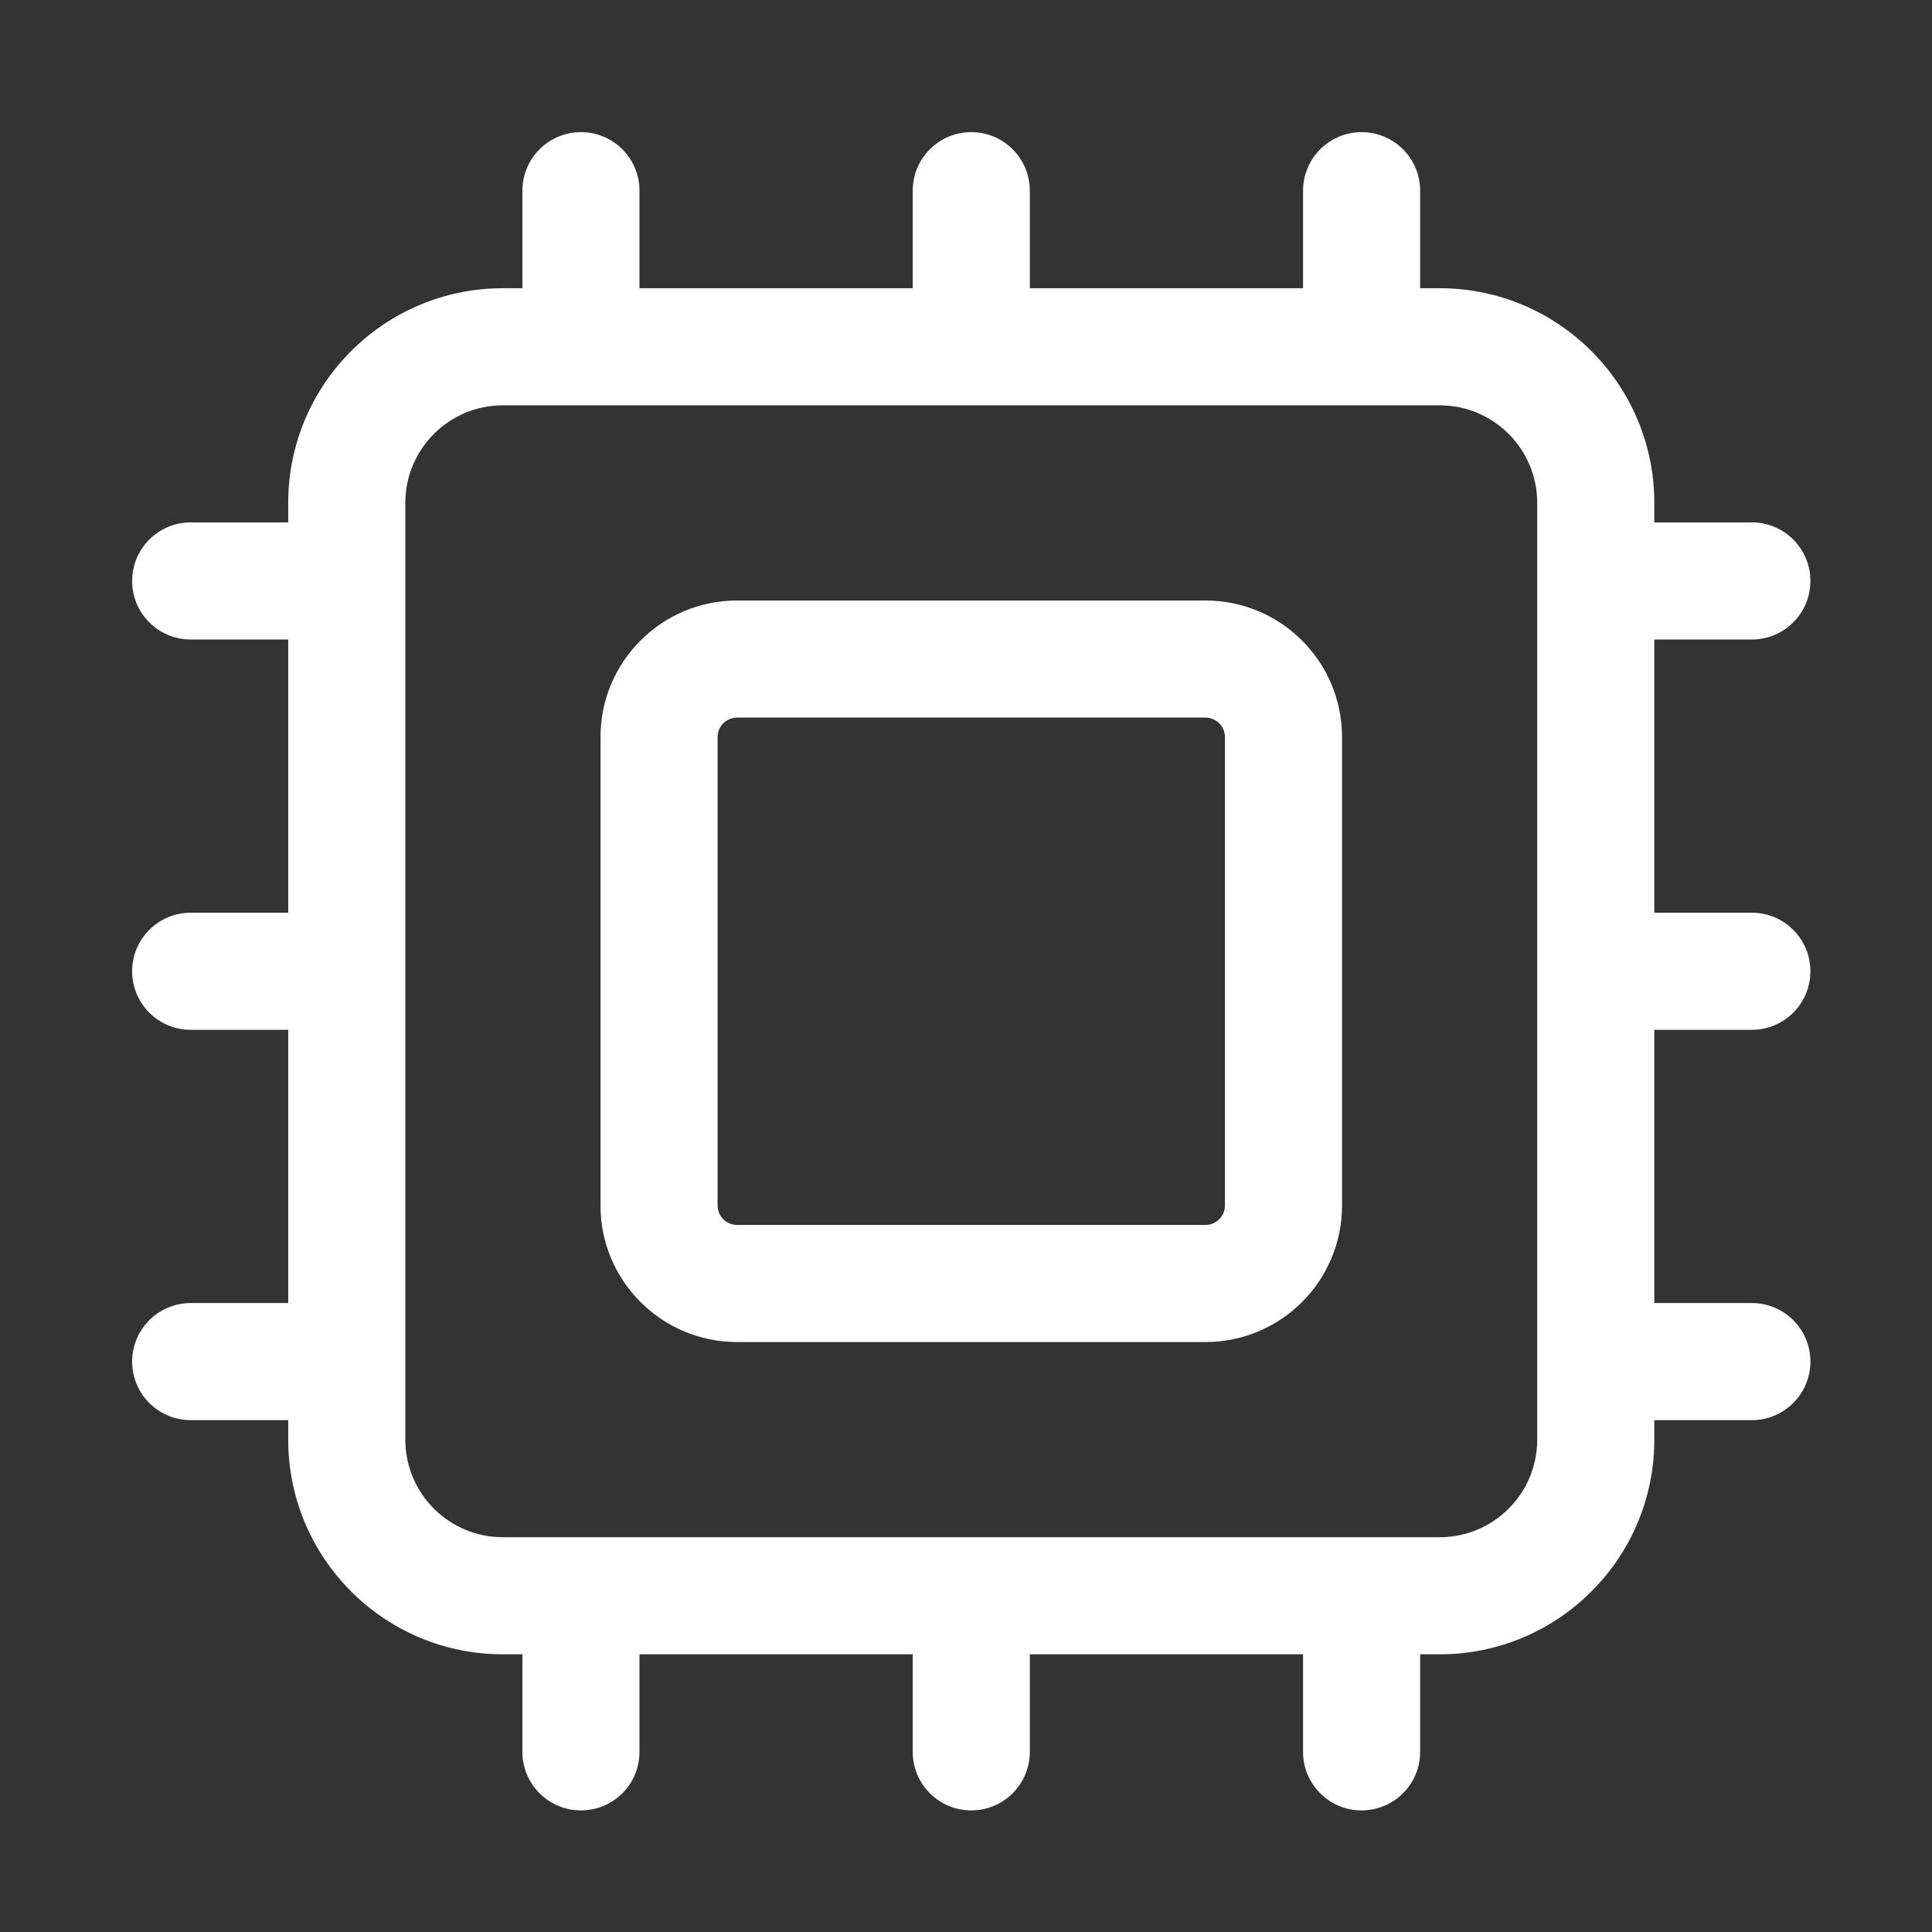 <?xml version="1.0" encoding="UTF-8"?> <svg xmlns="http://www.w3.org/2000/svg" width="33" height="33" viewBox="0 0 33 33" fill="none"><rect x="0" y="0" width="33" height="33" fill="#333333" stroke="none"/><path d="M26.257 8.59C26.257 7.67 25.511 6.923 24.59 6.923H8.59C7.67 6.923 6.923 7.67 6.923 8.59V24.59C6.923 25.511 7.67 26.257 8.59 26.257H24.59C25.511 26.257 26.257 25.511 26.257 24.59V8.59ZM20.923 12.59C20.923 12.406 20.774 12.257 20.59 12.257H12.59C12.406 12.257 12.257 12.406 12.257 12.59V20.59C12.257 20.774 12.406 20.923 12.59 20.923H20.59C20.774 20.923 20.923 20.774 20.923 20.59V12.59ZM22.923 20.59C22.923 21.879 21.879 22.923 20.59 22.923H12.59C11.302 22.923 10.257 21.879 10.257 20.59V12.59C10.257 11.302 11.302 10.257 12.59 10.257H20.59C21.879 10.257 22.923 11.302 22.923 12.59V20.59ZM28.257 8.923H29.923C30.476 8.923 30.923 9.371 30.923 9.923C30.923 10.476 30.476 10.923 29.923 10.923H28.257V15.59H29.923C30.476 15.59 30.923 16.038 30.923 16.59C30.923 17.142 30.476 17.59 29.923 17.59H28.257V22.257H29.923C30.476 22.257 30.923 22.705 30.923 23.257C30.923 23.809 30.476 24.257 29.923 24.257H28.257V24.59C28.257 26.615 26.615 28.257 24.59 28.257H24.257V29.923C24.257 30.476 23.809 30.923 23.257 30.923C22.705 30.923 22.257 30.476 22.257 29.923V28.257H17.59V29.923C17.59 30.476 17.142 30.923 16.59 30.923C16.038 30.923 15.59 30.476 15.59 29.923V28.257H10.923V29.923C10.923 30.476 10.476 30.923 9.923 30.923C9.371 30.923 8.923 30.476 8.923 29.923V28.257H8.59C6.565 28.257 4.923 26.615 4.923 24.59V24.257H3.257C2.705 24.257 2.257 23.809 2.257 23.257C2.257 22.705 2.705 22.257 3.257 22.257H4.923V17.59H3.257C2.705 17.59 2.257 17.142 2.257 16.59C2.257 16.038 2.705 15.59 3.257 15.59H4.923V10.923H3.257C2.705 10.923 2.257 10.476 2.257 9.923C2.257 9.371 2.705 8.923 3.257 8.923H4.923V8.59C4.923 6.565 6.565 4.923 8.59 4.923H8.923V3.257C8.923 2.705 9.371 2.257 9.923 2.257C10.476 2.257 10.923 2.705 10.923 3.257V4.923H15.59V3.257C15.59 2.705 16.038 2.257 16.59 2.257C17.142 2.257 17.59 2.705 17.59 3.257V4.923H22.257V3.257C22.257 2.705 22.705 2.257 23.257 2.257C23.809 2.257 24.257 2.705 24.257 3.257V4.923H24.59C26.615 4.923 28.257 6.565 28.257 8.59V8.923Z" fill="white"></path></svg> 